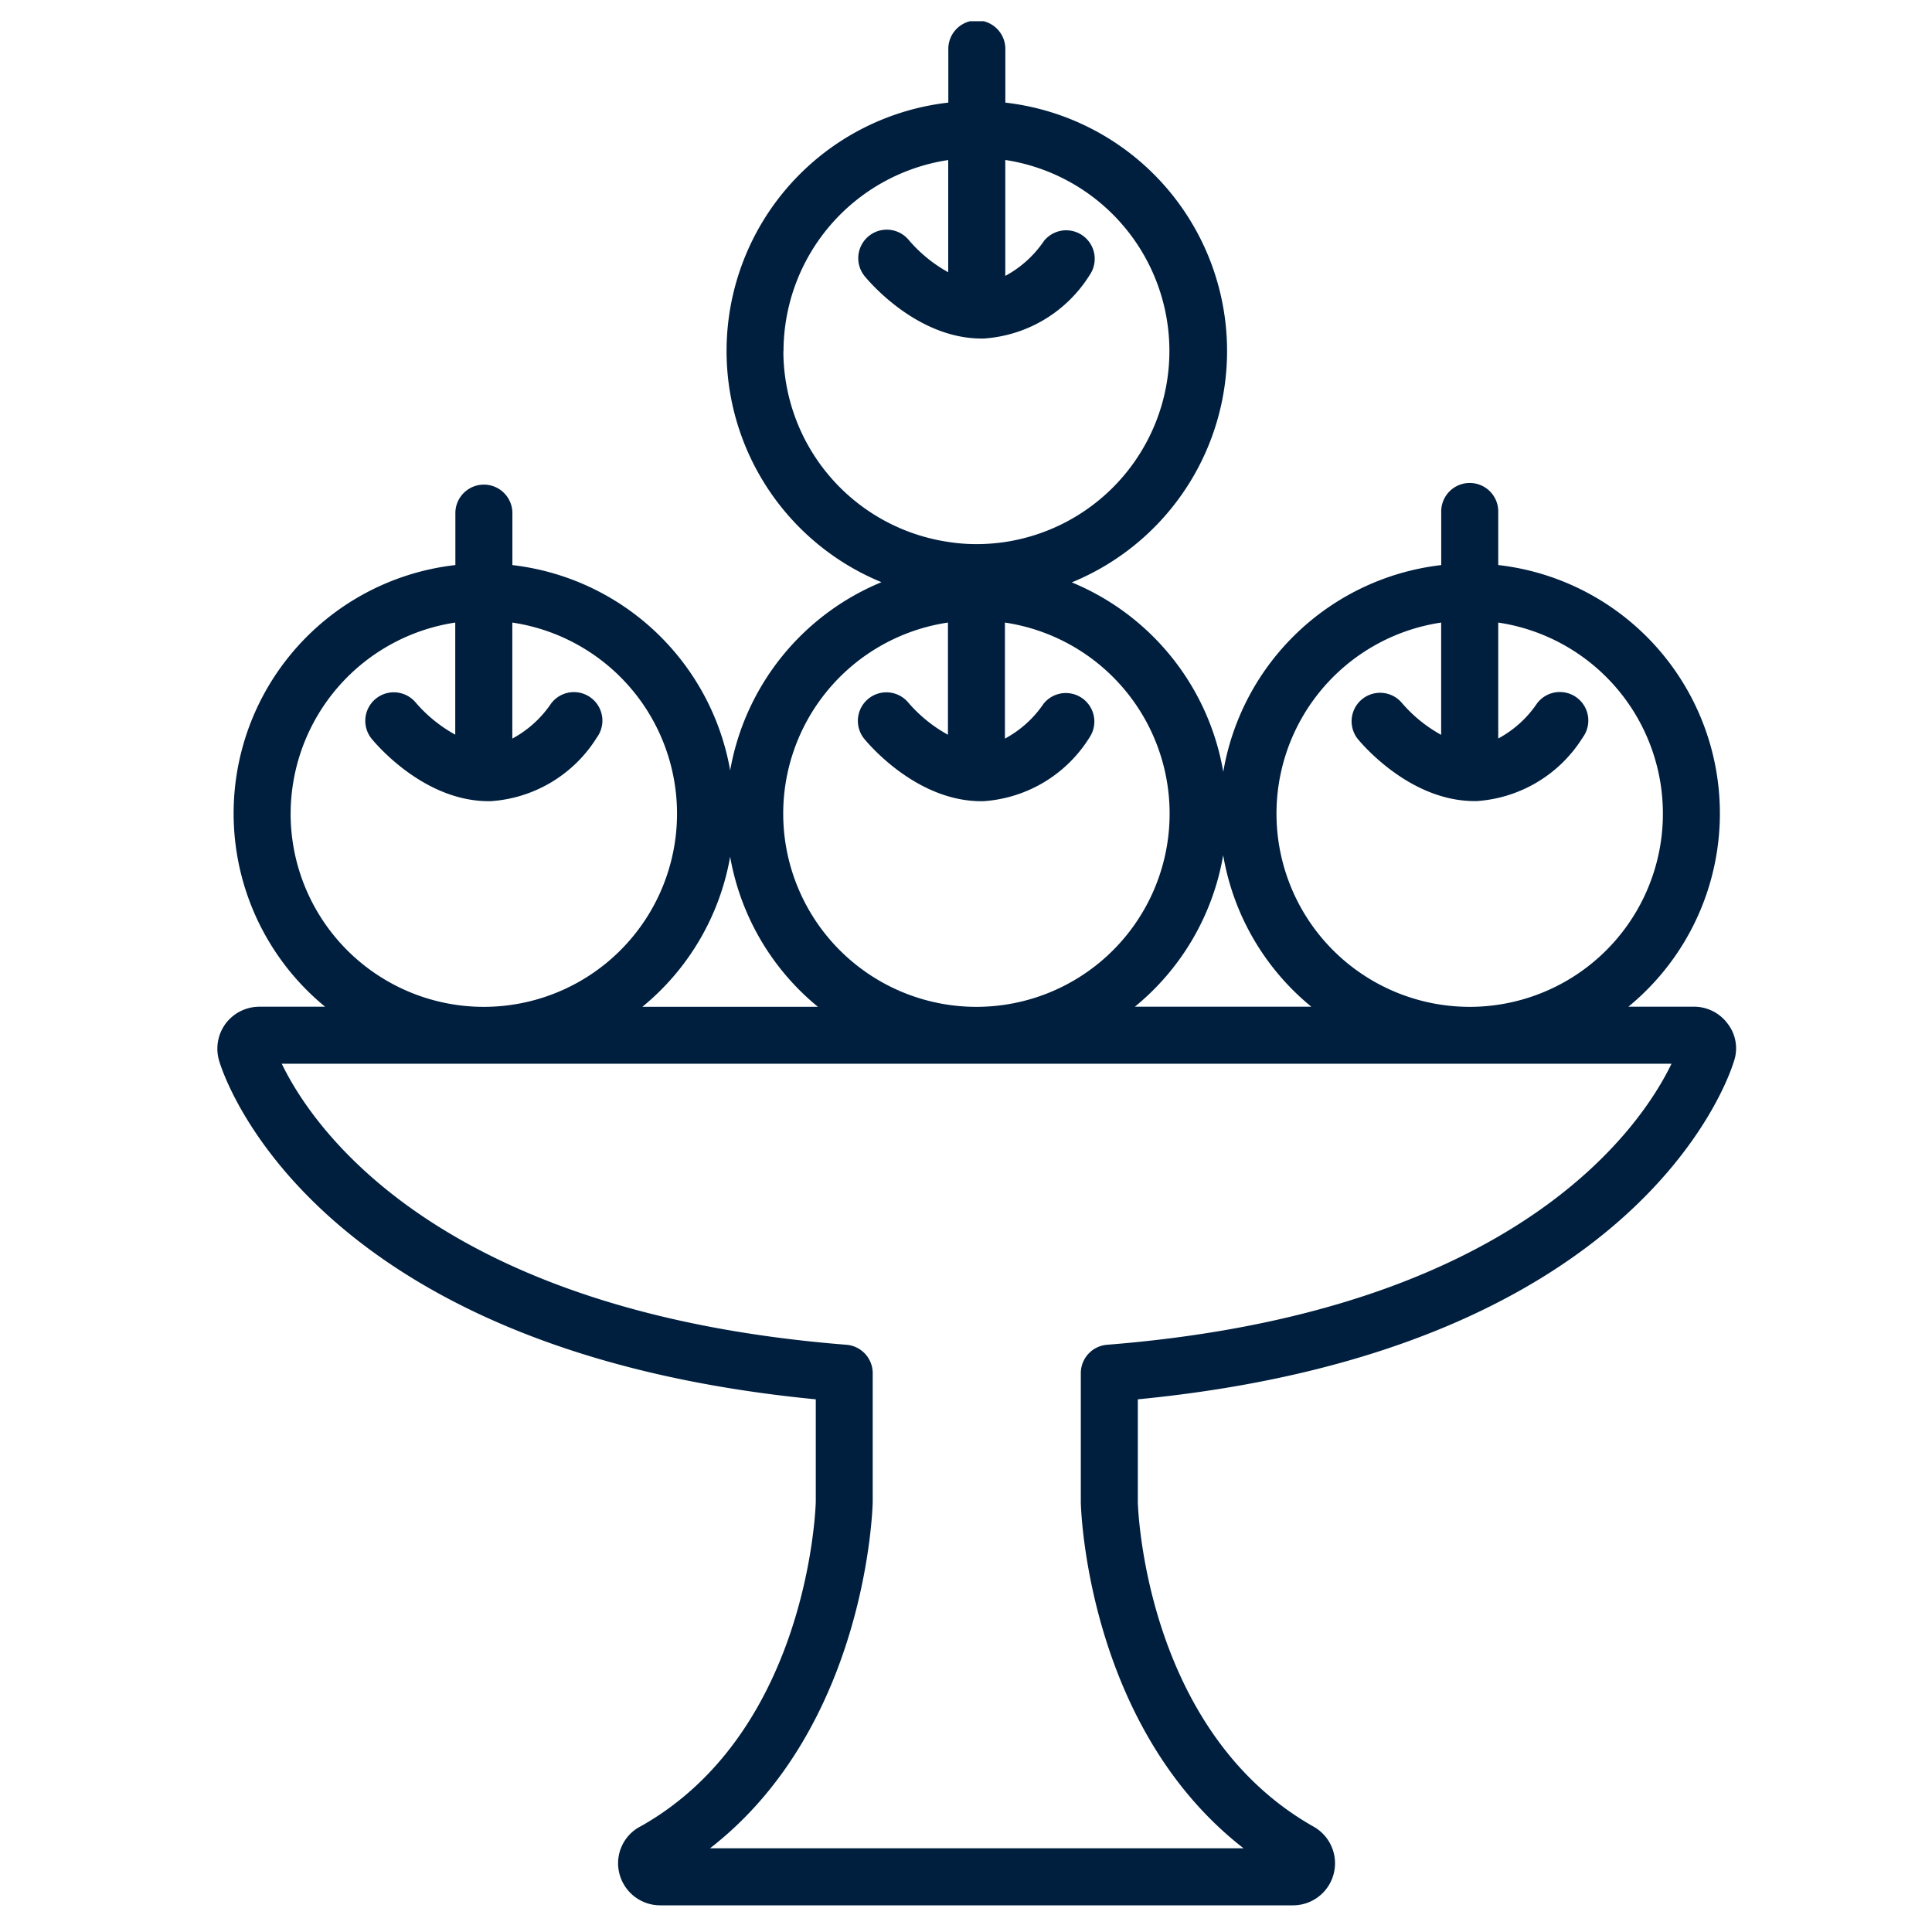 <svg xmlns="http://www.w3.org/2000/svg" xmlns:xlink="http://www.w3.org/1999/xlink" width="80" height="80" viewBox="0 0 80 80">
  <defs>
    <clipPath id="clip-path">
      <rect id="長方形_882" data-name="長方形 882" width="62.89" height="78.017" fill="#001f3e"/>
    </clipPath>
  </defs>
  <g id="plan-item9" transform="translate(-6210 -7536)">
    <rect id="長方形_862" data-name="長方形 862" width="80" height="80" transform="translate(6210 7536)" fill="#fff"/>
    <g id="グループ_1970" data-name="グループ 1970" transform="translate(6219 7536.879)">
      <g id="グループ_1969" data-name="グループ 1969" transform="translate(0 0)" clip-path="url(#clip-path)">
        <path id="パス_1888" data-name="パス 1888" d="M62.793,43.083a1.663,1.663,0,0,0-.246-1.562,1.732,1.732,0,0,0-1.4-.715H58.428a10.35,10.35,0,0,0-5.389-18.288h0V20.335a1.181,1.181,0,1,0-2.361,0V22.52a10.364,10.364,0,0,0-9.025,8.563,10.378,10.378,0,0,0-6.273-7.847A10.352,10.352,0,0,0,32.629,3.37h0V1.181a1.181,1.181,0,1,0-2.361,0V3.37A10.351,10.351,0,0,0,27.5,23.228a10.375,10.375,0,0,0-6.265,7.792,10.366,10.366,0,0,0-9.018-8.5V20.335a1.181,1.181,0,0,0-2.361,0v2.184h0A10.35,10.35,0,0,0,4.462,40.807H1.743a1.751,1.751,0,0,0-1.389.685c-.018.023-.035.046-.051.071a1.75,1.75,0,0,0-.232,1.473c.143.5,3.714,11.99,24.709,14.028v4.229c0,.094-.247,9.493-7.233,13.442a1.719,1.719,0,0,0-.9,1.964,1.745,1.745,0,0,0,1.7,1.318H44.544a1.741,1.741,0,0,0,.857-3.254c-7.042-3.971-7.285-13.36-7.286-13.44V57.064C58.635,55.069,62.5,44.03,62.793,43.083M41.649,34.53A10.34,10.34,0,0,0,45.3,40.807H37.992a10.364,10.364,0,0,0,3.658-6.277M50.675,24.9v4.649a5.838,5.838,0,0,1-1.633-1.33A1.18,1.18,0,0,0,47.2,29.692c.085.107,2.109,2.6,4.859,2.6h.086a5.614,5.614,0,0,0,4.394-2.636,1.18,1.18,0,1,0-1.9-1.4,4.5,4.5,0,0,1-1.6,1.444V24.9h0a8,8,0,1,1-2.364,0M23.444,13.657a8.015,8.015,0,0,1,6.82-7.909v4.646a5.885,5.885,0,0,1-1.632-1.332,1.181,1.181,0,0,0-1.843,1.477c.085.107,2.11,2.6,4.859,2.6h.085A5.612,5.612,0,0,0,36.127,10.5a1.181,1.181,0,0,0-1.9-1.4,4.51,4.51,0,0,1-1.6,1.445v-4.8h0a8,8,0,0,1-.016,15.82,8.115,8.115,0,0,1-1.165.087,7.512,7.512,0,0,1-1.2-.094,8,8,0,0,1-6.808-7.9M30.252,24.9v4.645a5.923,5.923,0,0,1-1.636-1.325,1.181,1.181,0,0,0-1.843,1.477c.086.107,2.11,2.6,4.859,2.6h.086a5.615,5.615,0,0,0,4.394-2.636,1.181,1.181,0,0,0-1.9-1.4,4.506,4.506,0,0,1-1.6,1.444V24.9a8,8,0,1,1-2.361,0M3.035,32.806A8.016,8.016,0,0,1,9.851,24.9h0v4.642a5.939,5.939,0,0,1-1.632-1.323,1.181,1.181,0,0,0-1.843,1.477c.086.107,2.11,2.6,4.859,2.6h.085a5.612,5.612,0,0,0,4.394-2.636,1.18,1.18,0,1,0-1.9-1.4,4.508,4.508,0,0,1-1.6,1.444V24.9a8,8,0,1,1-9.18,7.909m18.2,1.787a10.335,10.335,0,0,0,3.634,6.214H17.6a10.335,10.335,0,0,0,3.634-6.214M42.494,75.655H20.4c6.541-5.075,6.737-14.249,6.737-14.349V55.982a1.181,1.181,0,0,0-1.088-1.177C8.992,53.453,3.89,45.705,2.667,43.168H60.213C59,45.691,53.9,53.452,36.841,54.805a1.18,1.18,0,0,0-1.087,1.177v5.34c0,.1.2,9.254,6.74,14.333" transform="translate(0 0)" fill="#001f3e"/>
      </g>
    </g>
  </g>
</svg>

